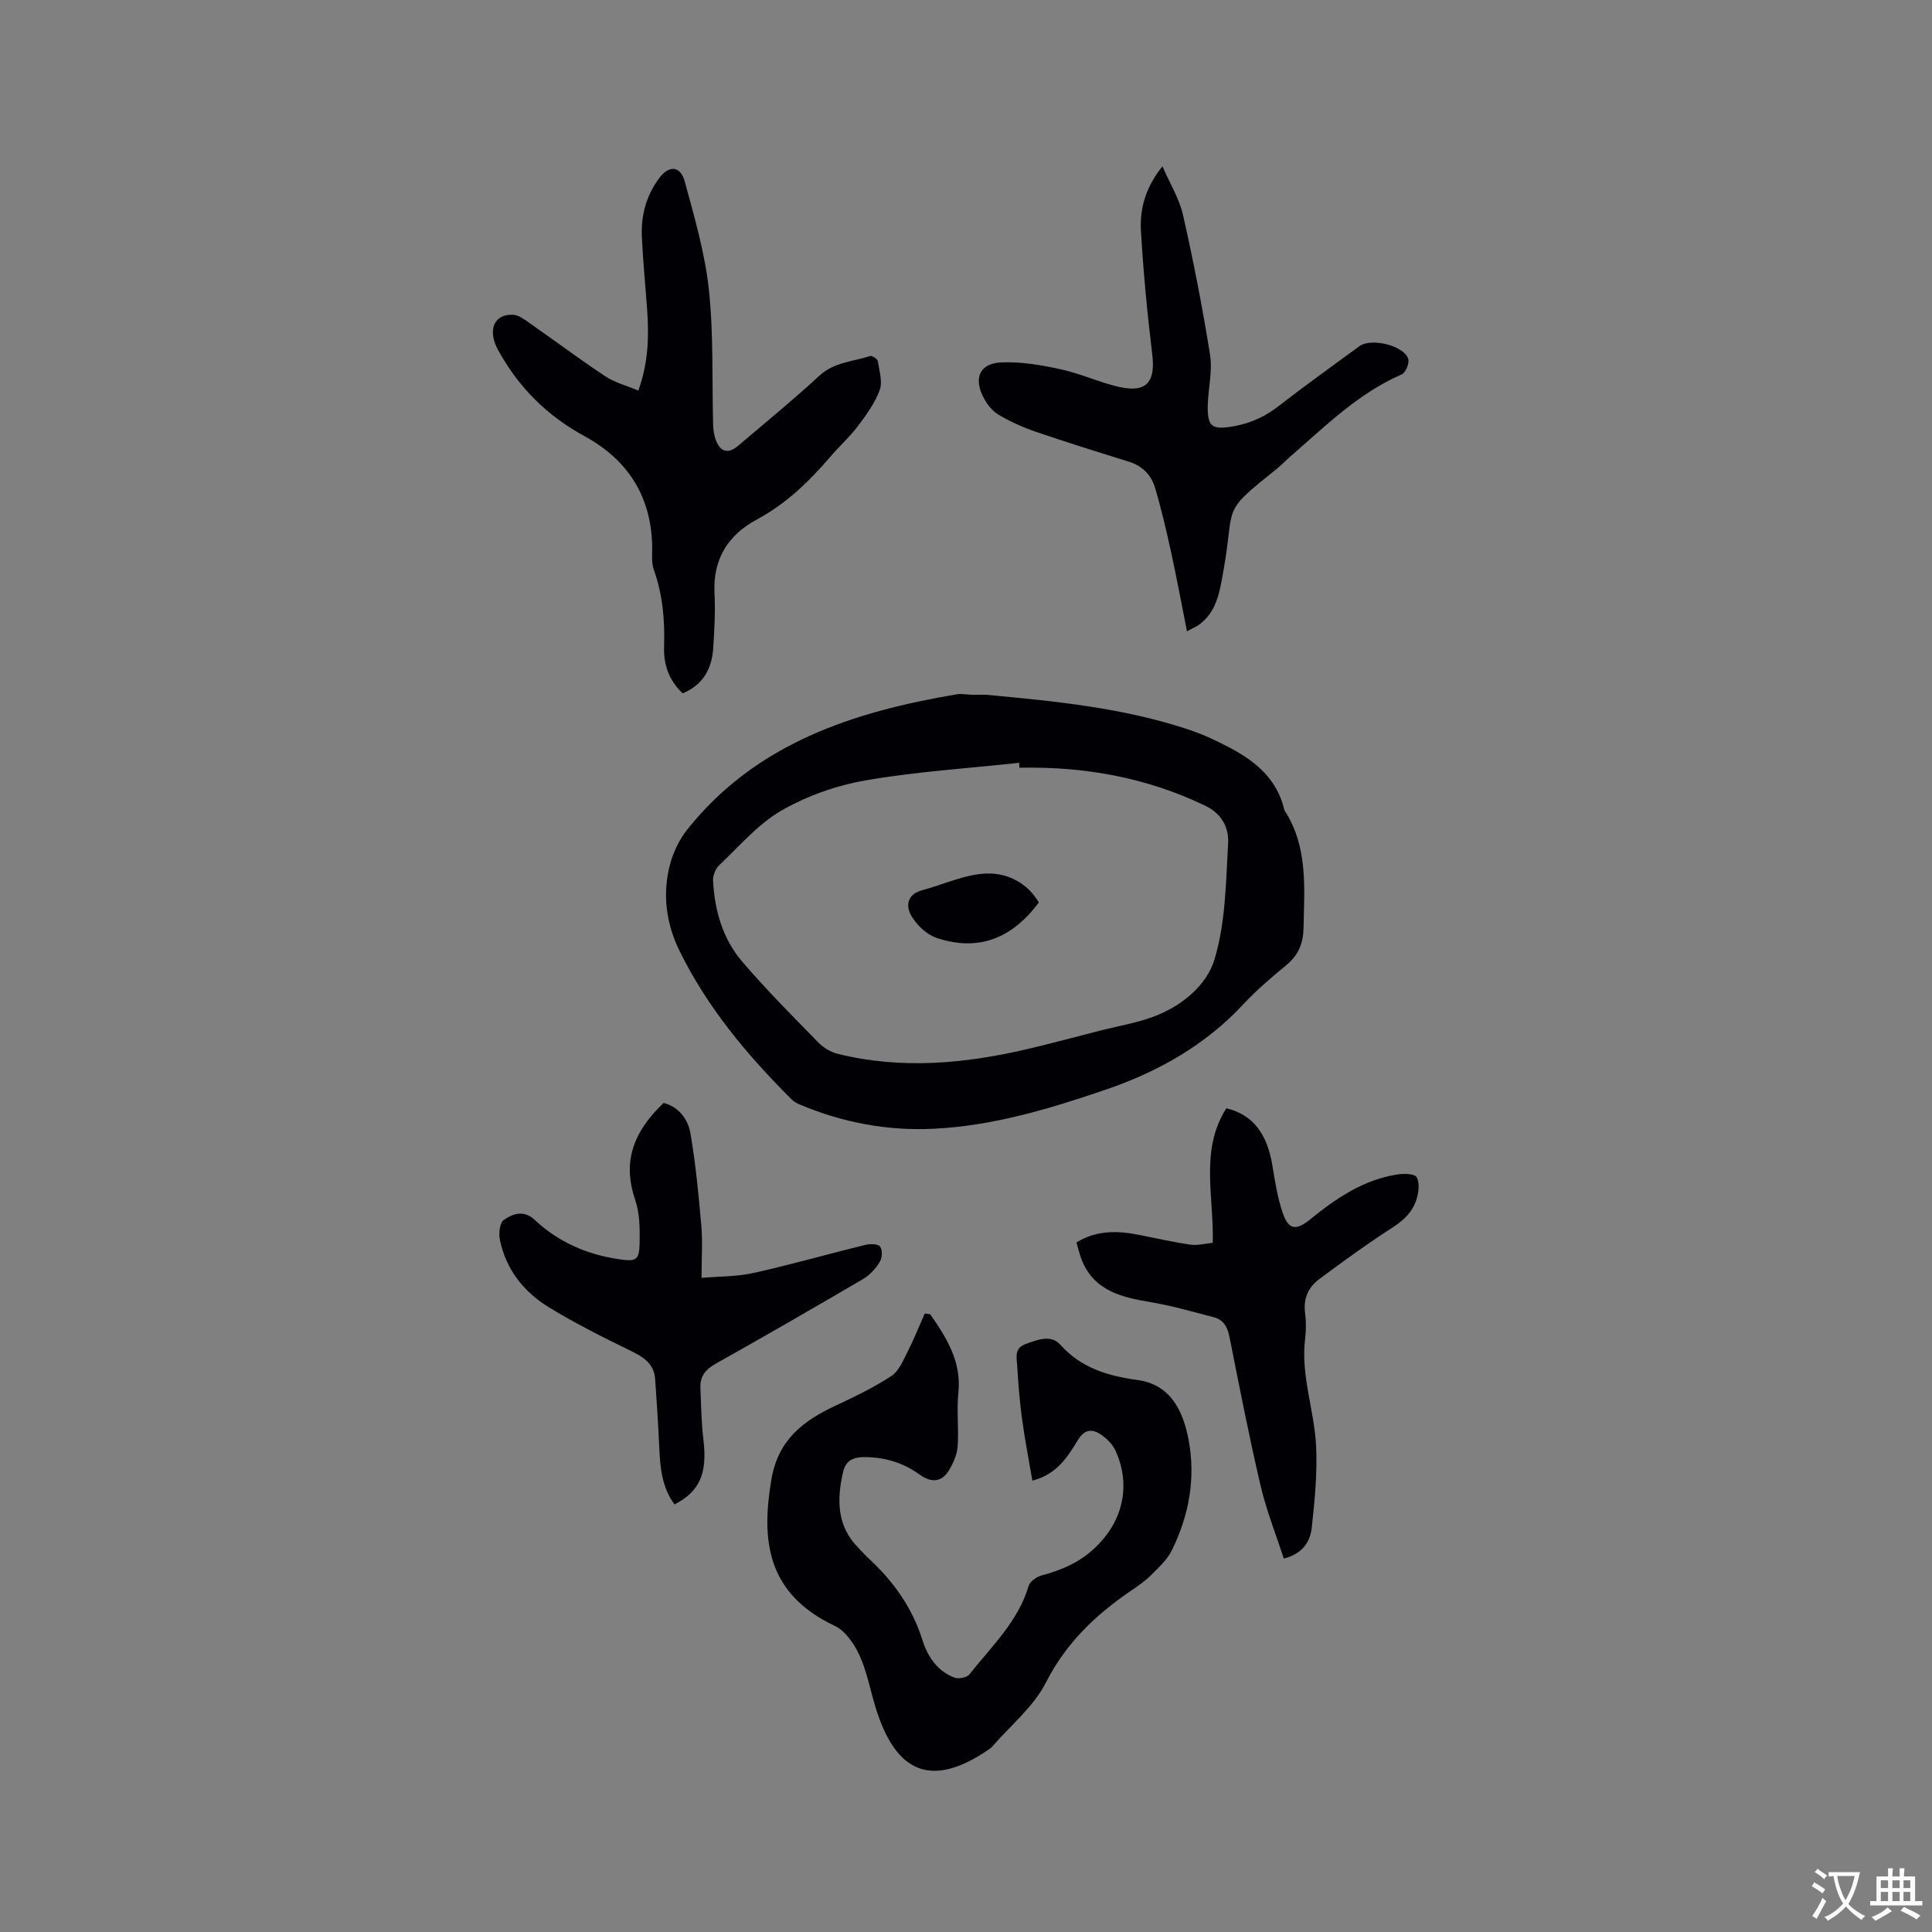 <svg enable-background="new 0 0 400 400" viewBox="0 0 400 400" xmlns="http://www.w3.org/2000/svg"><rect x="0" y="0" width="400" height="400" fill="#808080" stroke="none"/><g fill="#010105"><path d="m204.08 143.84c14.26 1.32 28.5 2.68 42.18 7.27 2.99 1.01 5.9 2.37 8.68 3.87 5.17 2.78 9.47 6.44 10.92 12.52.02.1.05.21.1.3 4.9 7.58 4.08 16.07 3.92 24.46-.06 2.98-1.05 5.48-3.48 7.49-3.1 2.56-6.2 5.19-8.94 8.13-7.93 8.52-17.67 14.01-28.55 17.73-11.55 3.94-23.21 7.46-35.5 8.08-9.67.49-18.98-1.27-27.9-5.04-.57-.24-1.16-.58-1.59-1.01-9.21-9.17-17.5-19.07-23.25-30.81-2.77-5.66-3.58-11.81-1.92-17.97.69-2.55 1.96-5.13 3.6-7.19 14.26-17.82 34.29-24.29 55.71-27.92 1.02-.17 2.11.07 3.16.09.95.01 1.91 0 2.86 0zm6.99 15.11c-.02-.34-.05-.68-.07-1.02-10.6 1.15-21.29 1.82-31.78 3.64-6.02 1.04-12.14 3.21-17.42 6.24-4.85 2.79-8.7 7.36-12.86 11.29-.78.73-1.37 2.14-1.31 3.2.31 6.16 1.99 12.04 6 16.75 5.01 5.87 10.49 11.35 15.88 16.87 1.04 1.06 2.56 1.93 4.01 2.29 13.17 3.23 26.25 2.02 39.27-1.03 5.03-1.18 10.01-2.54 15.01-3.81 3.68-.94 7.48-1.56 11.02-2.88 5.8-2.15 10.99-6.45 12.62-11.82 2.32-7.65 2.37-16.05 2.83-24.16.17-3.08-1.29-6.03-4.66-7.66-12.19-5.88-25.08-8.19-38.54-7.9z"/><path d="m192.6 272.11c3.38 4.88 6.49 9.77 5.82 16.24-.38 3.67.11 7.43-.15 11.12-.12 1.66-.88 3.39-1.74 4.85-1.57 2.66-3.75 2.69-6.17.95-3.46-2.5-7.35-3.63-11.62-3.59-2.18.02-3.66.81-4.17 3.01-1.35 5.79-1.35 11.32 3.26 15.89.6.6 1.14 1.26 1.76 1.83 5.23 4.79 9.25 10.31 11.41 17.2 1.06 3.37 3.07 6.38 6.59 7.72.86.33 2.6 0 3.12-.67 4.56-5.78 10.08-10.93 12.27-18.34.27-.92 1.65-1.87 2.7-2.15 3.83-1.02 7.3-2.44 10.38-5.13 6.22-5.43 8.3-13.12 4.92-20.65-.6-1.35-1.85-2.59-3.11-3.42-1.75-1.16-3.33-1.09-4.7 1.16-2.12 3.49-4.33 7.11-9.43 8.42-.73-4.31-1.56-8.49-2.13-12.71-.5-3.67-.79-7.37-1.01-11.07-.1-1.67-.68-3.64 1.76-4.51 2.46-.88 5.22-2.02 7.16.14 4.36 4.86 9.82 6.46 16.02 7.32 6.84.94 9.42 6.43 10.55 12.4 1.49 7.94.08 15.65-3.47 22.85-.98 2-2.8 3.63-4.42 5.25-1.19 1.19-2.62 2.15-4.02 3.11-7.33 4.99-13.46 10.81-17.63 19.01-2.56 5.03-7.36 8.92-11.17 13.32-.14.16-.31.29-.48.42-12.02 8.33-19.4 5.04-23.58-8.44-1.13-3.63-1.79-7.46-3.36-10.89-1.08-2.37-2.92-5.08-5.13-6.13-14.17-6.71-15.23-17.8-13.13-30.27 1.39-8.29 6.62-12.21 13.39-15.37 3.91-1.83 7.85-3.72 11.44-6.08 1.56-1.02 2.45-3.22 3.37-5.02 1.32-2.58 2.39-5.28 3.56-7.93.41.04.77.1 1.14.16z"/><path d="m141.34 143.55c-2.91-2.76-3.97-6.03-3.85-9.65.17-5.44-.27-10.77-2.12-15.94-.35-.96-.39-2.08-.36-3.12.37-11.05-4.42-19.33-13.98-24.53-7.83-4.26-13.72-10.18-17.94-17.91-2.22-4.07-.78-7.46 3.16-7.23 1.11.06 2.26.92 3.24 1.61 5.29 3.69 10.45 7.56 15.82 11.12 1.97 1.31 4.39 1.93 6.85 2.97 2.04-5.64 2.23-11.09 1.83-16.6-.36-5.07-.86-10.14-1.1-15.22-.21-4.45.93-8.64 3.64-12.23 2.03-2.68 4.36-2.48 5.24.76 2.02 7.42 4.2 14.9 5.01 22.5.98 9.24.61 18.63.87 27.95.03 1.04.19 2.13.56 3.09.95 2.49 2.55 2.91 4.57 1.2 5.66-4.8 11.41-9.5 16.86-14.53 3.06-2.82 6.93-2.92 10.49-4.07.41-.13 1.53.58 1.6 1.01.32 2.01 1.03 4.29.4 6.03-.99 2.71-2.8 5.18-4.56 7.52-1.65 2.19-3.74 4.04-5.53 6.14-4.43 5.18-9.23 9.85-15.33 13.13-5.99 3.22-9.13 8.2-8.78 15.26.19 3.8-.02 7.63-.27 11.44-.29 4.19-2.06 7.51-6.32 9.3z"/><path d="m245.75 130.7c-1.17-5.85-2.15-11.21-3.32-16.53-.97-4.42-2-8.85-3.29-13.18-.78-2.62-2.59-4.52-5.38-5.39-6.46-2.01-12.92-4.02-19.31-6.21-2.67-.92-5.3-2.1-7.74-3.54-1.28-.76-2.36-2.17-3.07-3.53-2.12-4.04-.81-7.09 3.66-7.29 4.11-.18 8.35.56 12.41 1.45 4.1.89 8 2.75 12.1 3.65 5.6 1.23 7.45-1.08 6.75-6.79-1.04-8.49-1.84-17.02-2.34-25.55-.31-5.21 1.38-9.53 4.45-13.35 1.55 3.58 3.5 6.69 4.26 10.07 2.17 9.59 4.05 19.25 5.6 28.96.52 3.26-.34 6.73-.46 10.11-.17 4.84.77 5.48 5.42 4.66 3.54-.63 6.55-2.06 9.38-4.27 5.43-4.23 11.04-8.22 16.59-12.3 2.4-1.77 9.2-.15 10.1 2.62.28.88-.54 2.87-1.34 3.22-9.05 3.93-15.89 10.79-23.17 17.09-.88.76-1.67 1.63-2.58 2.36-12.01 9.63-8.64 7.15-11.18 21.26-.77 4.27-1.34 8.66-5.4 11.37-.36.2-.75.37-2.14 1.11z"/><path d="m265.79 322.68c-1.63-5.04-3.59-9.93-4.78-15.01-2.39-10.2-4.4-20.5-6.44-30.78-.41-2.09-1.21-3.64-3.29-4.18-4.39-1.13-8.77-2.41-13.23-3.15-6.08-1.01-11.71-2.42-14.19-8.97-.4-1.07-.65-2.2-.99-3.36 4.22-2.59 8.57-2.44 13.02-1.55 3.52.7 7.04 1.5 10.59 2.01 1.49.21 3.07-.23 4.61-.38.26-9.62-2.71-19.21 2.81-27.85 5.47 1.3 8.47 5.24 9.55 11.94.52 3.23 1.05 6.5 2.08 9.59 1.22 3.65 2.74 3.88 5.71 1.48 5.39-4.37 11.07-8.25 18.13-9.32 1.32-.2 3.52-.15 3.93.57.65 1.13.43 3.03.02 4.43-.76 2.59-2.53 4.39-4.9 5.92-5.24 3.37-10.29 7.04-15.29 10.76-2.22 1.65-3.32 3.99-2.93 6.95.23 1.77.23 3.62.01 5.4-.94 7.63 1.94 14.85 2.28 22.3.25 5.56-.28 11.2-.9 16.75-.3 2.85-1.78 5.43-5.8 6.45z"/><path d="m139.65 311.47c-2.67-3.59-2.98-7.78-3.17-12.03-.2-4.64-.52-9.28-.84-13.91-.22-3.16-2.37-4.55-5.02-5.84-5.78-2.81-11.55-5.71-17.03-9.06-5.21-3.19-8.88-7.88-10.11-14.04-.26-1.28 0-3.43.83-4.02 1.86-1.32 4.18-2.08 6.36-.04 4.94 4.65 10.89 7.22 17.55 8.19 3.57.52 4.15.17 4.21-3.53.05-2.93.01-6.04-.92-8.76-2.4-7.03-1.15-13.39 5.89-20.08 3.21.85 5.04 3.4 5.54 6.28 1.09 6.31 1.7 12.72 2.26 19.11.29 3.35.05 6.75.05 10.83 3.61-.32 7.32-.24 10.84-1.03 7.74-1.72 15.37-3.92 23.08-5.81.98-.24 2.66-.2 3.06.37.51.73.42 2.37-.09 3.19-.85 1.36-2.06 2.7-3.44 3.51-10.13 5.94-20.31 11.81-30.56 17.56-2.1 1.18-3.23 2.63-3.13 4.99.16 3.58.19 7.19.63 10.74.83 6.91-.74 10.7-5.99 13.38z"/><path d="m215.07 186.84c-5.47 7.41-12.47 10.26-21.16 7.34-2.04-.69-4.06-2.61-5.19-4.5-1.25-2.09-.94-4.53 2.21-5.37 4.48-1.2 8.91-3.33 13.41-3.46 4.17-.12 8.37 1.91 10.73 5.99z"/></g><path d="m377.9 391.2c-.2.3-.4.5-.6.8-.7-.6-1.4-1-2.2-1.5.2-.3.4-.5.5-.8.6.4 1.4.8 2.3 1.5zm-1.8 6.1c-.2-.2-.5-.4-.9-.6.4-.6.8-1.2 1.2-1.9s.7-1.3.9-1.9c.3.3.5.5.8.7-.7 1.3-1.4 2.6-2 3.7zm2.2-9c-.3.3-.5.5-.6.8-.6-.6-1.3-1.1-2-1.5.3-.3.5-.5.6-.7.6.5 1.3.9 2 1.4zm.3.2v-.9h2 4.5c-.3 1.3-.6 2.5-1 3.6s-.9 2.1-1.4 3c.4.5 1 1 1.6 1.4s1.2.8 1.9 1.1c-.3.2-.5.4-.8.8-.4-.3-1-.7-1.6-1.2s-1.2-1.1-1.6-1.6c-.5.6-1.1 1.1-1.7 1.6s-1.4.9-2.1 1.4c-.1-.3-.3-.5-.7-.8.6-.2 1.2-.5 1.9-1s1.4-1.1 2-1.8c-.5-.8-.9-1.6-1.2-2.5s-.6-2-.8-3.2c-.4.1-.7.1-1 .1zm2.5 2.7c.3 1 .7 1.7 1 2.2.3-.5.6-1.1 1-2s.6-1.9.9-3h-3.2-.4c.1.9.3 1.8.7 2.8z" fill="#fafbfa"/><path d="m396.5 388.5v1.5 3.6h1.5v.9c-.4 0-1 0-1.7 0h-7.9c-.5 0-.9 0-1.2 0v-.9h1.3v-3.5c0-.7 0-1.2 0-1.6h2.4c0-.8 0-1.4 0-1.7h1c0 .3-.1.8-.1 1.7h1.5c0-.8 0-1.4 0-1.7h1c0 .3-.1.9-.1 1.7zm-8.2 9.2c-.2-.3-.5-.5-.8-.8.8-.3 1.4-.6 1.9-.9s1-.7 1.4-1.1c.3.3.6.5.9.8-1.6 1-2.8 1.6-3.4 2zm2.6-6.8v-1.6h-1.5v1.6zm0 2.7v-1.9h-1.5v1.9zm2.4-2.7v-1.6h-1.5v1.6zm0 2.7v-1.9h-1.5v1.9zm.2 2 .7-.8c.4.2.9.5 1.6.8s1.3.7 1.8 1c-.3.3-.5.5-.8.8-.4-.3-1.5-1-3.3-1.8zm2-4.7v-1.6h-1.4v1.6zm0 2.7v-1.9h-1.4v1.9z" fill="#fafbfa"/></svg>